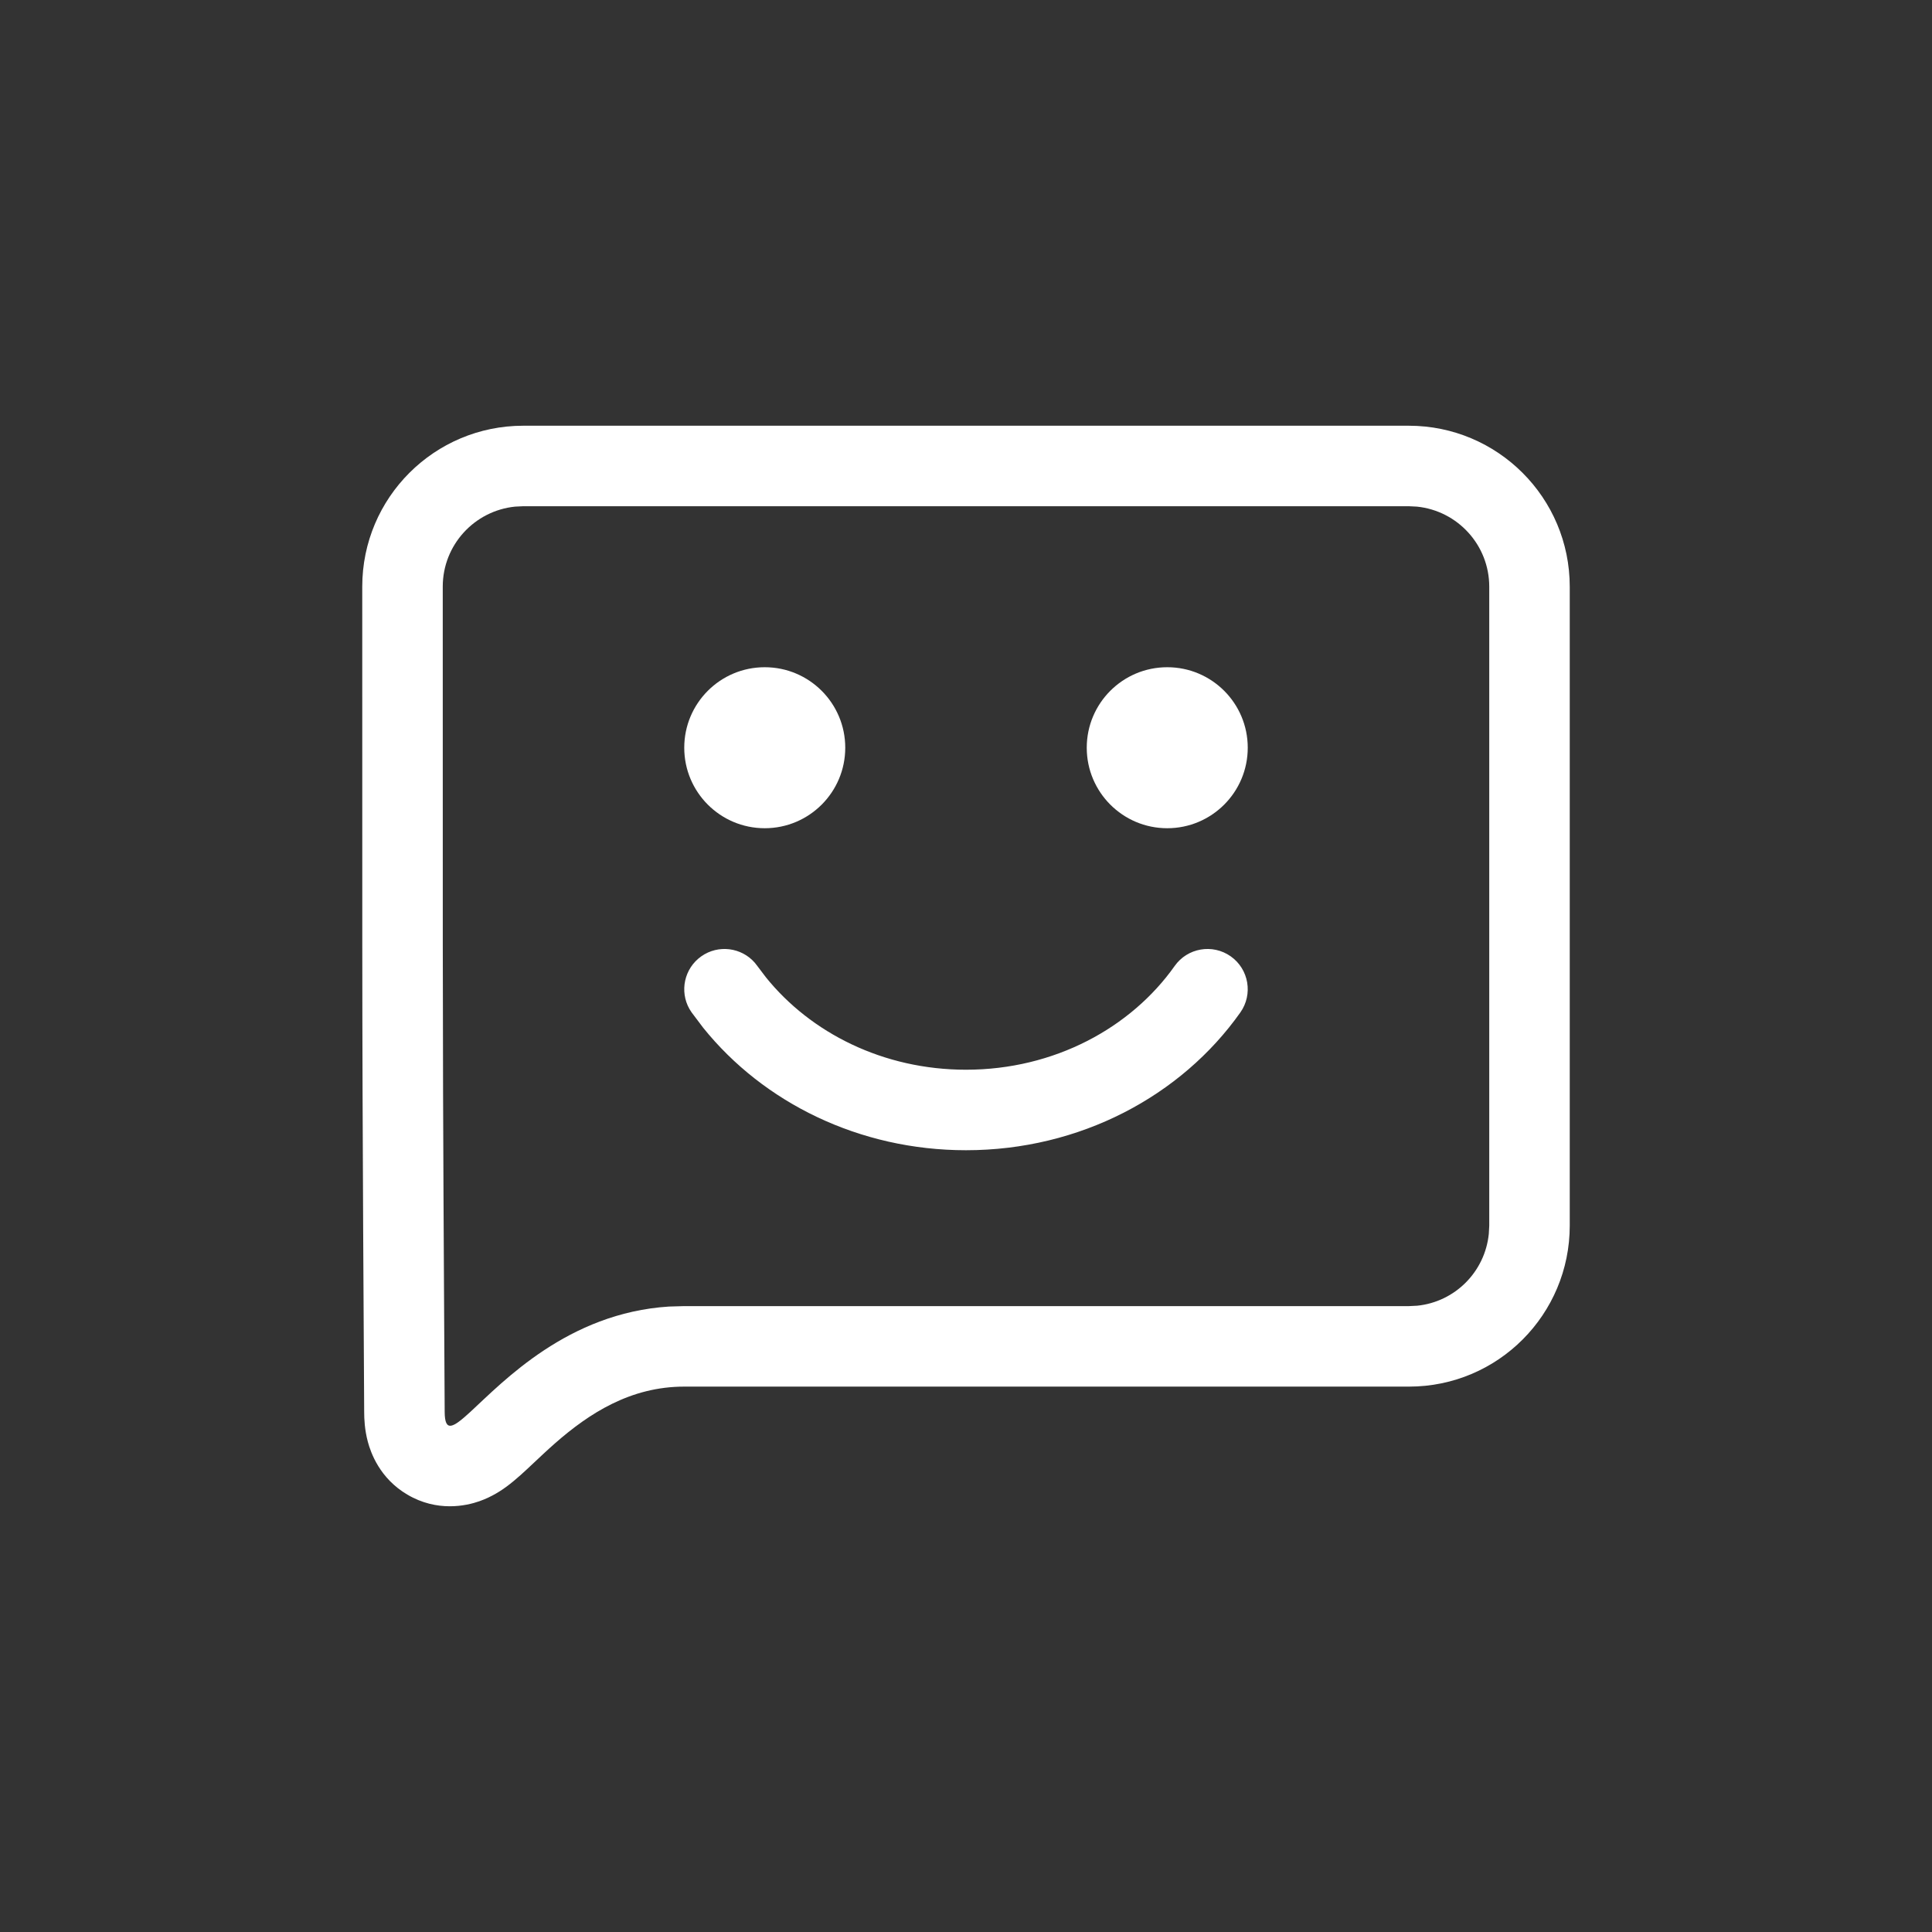 <svg width="48" height="48" viewBox="0 0 48 48" fill="none" xmlns="http://www.w3.org/2000/svg">
<rect x="0" y="0" width="48" height="48" fill="#333333" stroke="none"/>
<path d="M21 18.577C21 19.681 20.105 20.577 19 20.577C17.895 20.577 17 19.681 17 18.577C17 17.472 17.895 16.577 19 16.577C20.105 16.577 21 17.472 21 18.577Z" fill="white"/>
<path d="M31 18.577C31 19.681 30.105 20.577 29 20.577C27.895 20.577 27 19.681 27 18.577C27 17.472 27.895 16.577 29 16.577C30.105 16.577 31 17.472 31 18.577Z" fill="white"/>
<path d="M35 10.577C37.209 10.577 39 12.367 39 14.577V30.45C39 32.652 37.222 34.45 35.006 34.45H17C15.662 34.45 14.637 35.117 13.798 35.851C13.588 36.035 13.407 36.208 13.218 36.385C13.066 36.528 12.821 36.761 12.584 36.935C12.47 37.019 12.231 37.185 11.909 37.298C11.582 37.413 10.863 37.571 10.12 37.133C9.431 36.727 9.21 36.086 9.139 35.821C9.059 35.523 9.048 35.251 9.048 35.084C9.042 33.544 9.002 28.309 9.001 23.507C9 20.595 9 16.84 9 14.575C9 12.364 10.793 10.577 13 10.577H35ZM13 12.577L12.796 12.587C11.788 12.69 11 13.539 11 14.575L11.001 23.507L11.008 27.121C11.02 30.685 11.044 33.91 11.048 35.077C11.05 35.6 11.257 35.472 11.69 35.074C12.502 34.326 14.106 32.621 16.62 32.461L17 32.45H35.006L35.21 32.44C36.151 32.344 36.894 31.596 36.989 30.655L37 30.45V14.577C37 13.541 36.213 12.69 35.204 12.587L35 12.577H13ZM13.048 35.07C13.048 35.07 13.048 35.065 13.048 35.055L13.047 35.053C13.047 35.059 13.048 35.064 13.048 35.07ZM29.184 24C29.502 23.549 30.126 23.442 30.577 23.76C31.028 24.079 31.135 24.703 30.816 25.154C29.347 27.232 26.829 28.577 24 28.577C21.348 28.577 18.968 27.395 17.471 25.535L17.184 25.154L17.129 25.068C16.879 24.627 17 24.059 17.423 23.76C17.845 23.462 18.42 23.537 18.753 23.919L18.816 24L19.029 24.281C20.14 25.66 21.941 26.577 24 26.577C26.196 26.577 28.099 25.534 29.184 24Z" fill="white"/>
</svg>
